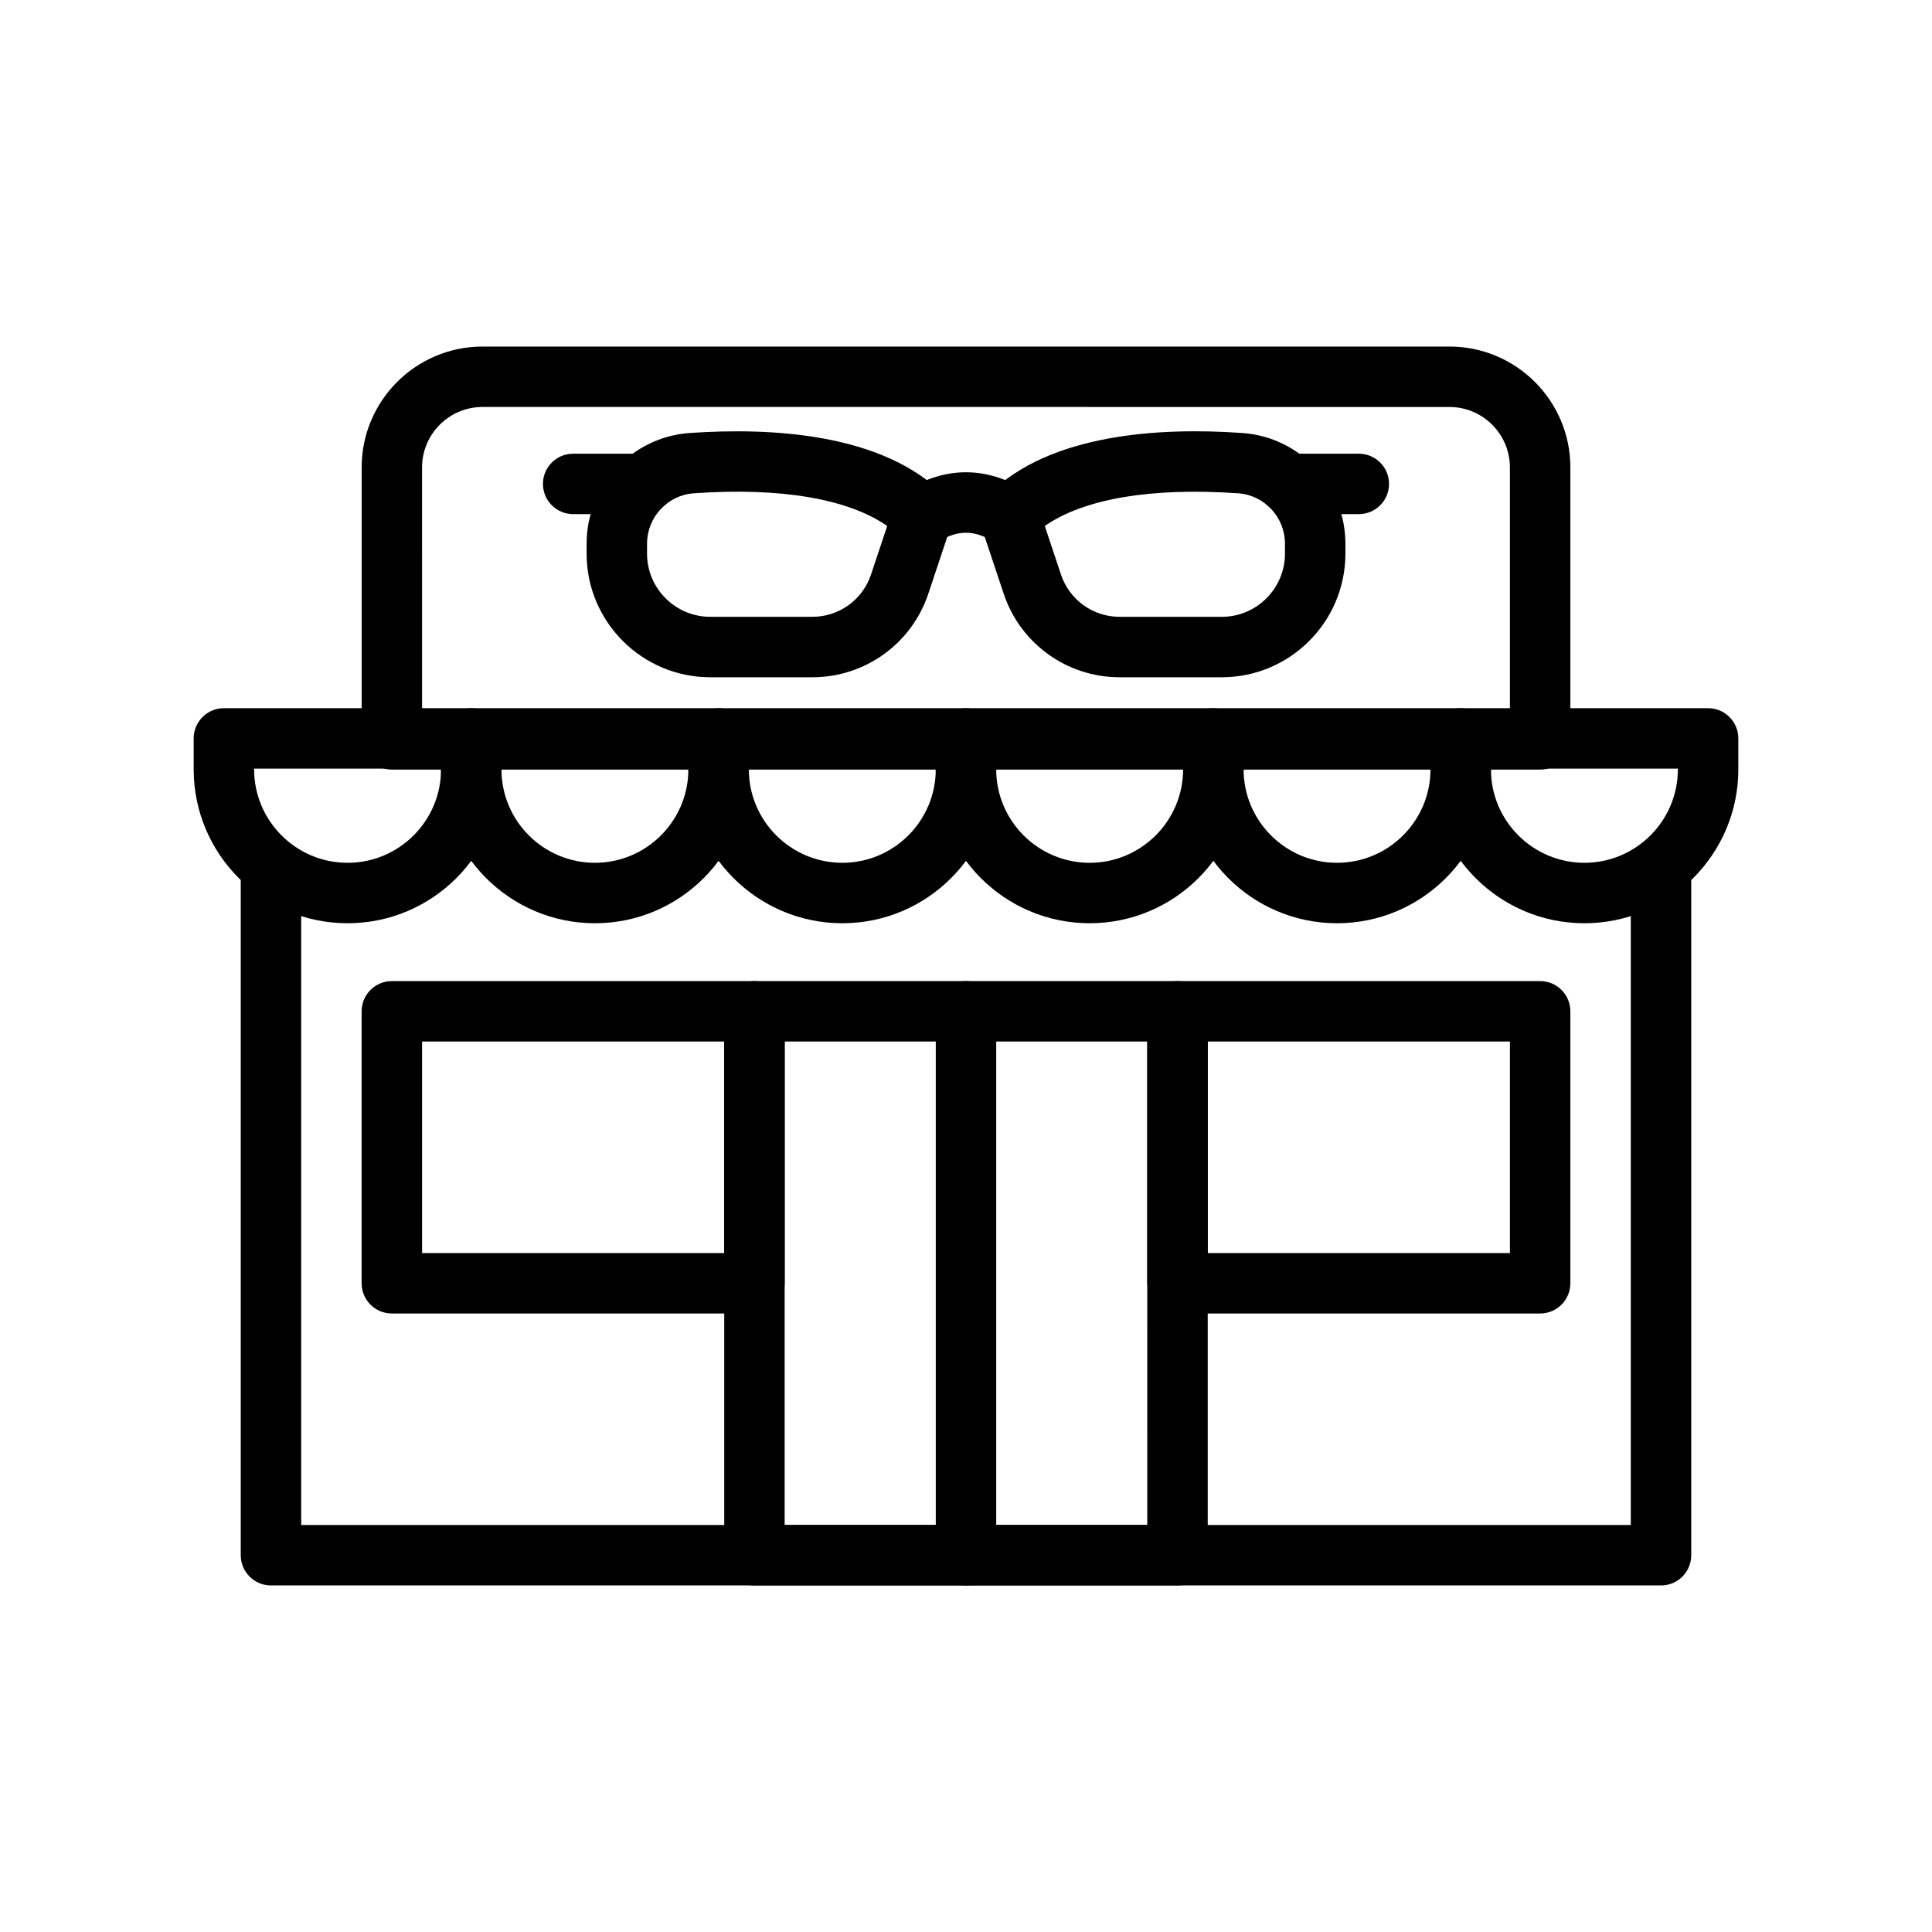 <?xml version="1.0" encoding="UTF-8"?>
<!-- Uploaded to: SVG Repo, www.svgrepo.com, Generator: SVG Repo Mixer Tools -->
<svg fill="#000000" width="800px" height="800px" version="1.1" viewBox="144 144 512 512" xmlns="http://www.w3.org/2000/svg">
 <g>
  <path d="m359.3 323.48h-27.082c-18.066 0-32.762-14.695-32.762-32.758v-2.637c0-15.379 11.98-28.262 27.277-29.332 21.762-1.52 51.094 0.086 67.363 16.355 2.148 2.144 2.894 5.316 1.934 8.195l-6.016 18.035c-4.414 13.242-16.758 22.141-30.715 22.141zm-31.449-48.75c-6.941 0.484-12.379 6.352-12.379 13.352v2.637c0 9.23 7.512 16.742 16.746 16.742h27.082c7.055 0 13.293-4.496 15.523-11.188l4.297-12.883c-10.324-7.203-28.262-10.289-51.27-8.66zm-0.562-7.988h0.078z"/>
  <path d="m467.79 323.48h-27.082c-13.961 0-26.309-8.898-30.719-22.145l-6.019-18.031c-0.957-2.879-0.211-6.055 1.934-8.195 16.273-16.273 45.625-17.895 67.363-16.355 15.297 1.066 27.277 13.953 27.277 29.332v2.637c0.004 18.062-14.691 32.758-32.754 32.758zm-46.91-40.086 4.293 12.879c2.238 6.695 8.477 11.191 15.531 11.191h27.082c9.234 0 16.742-7.512 16.742-16.742v-2.637c0-7.004-5.434-12.867-12.371-13.352-23.082-1.613-40.953 1.453-51.277 8.66z"/>
  <path d="m411.55 288.78c-1.438 0-2.902-0.387-4.211-1.203-5.152-3.191-9.539-3.191-14.695 0-3.75 2.34-8.691 1.18-11.023-2.586-2.336-3.758-1.176-8.691 2.586-11.023 10.324-6.414 21.234-6.414 31.574 0 3.754 2.332 4.91 7.266 2.582 11.023-1.52 2.449-4.129 3.789-6.812 3.789z"/>
  <path d="m314.45 280.25h-18.555c-4.422 0-8.008-3.586-8.008-8.008s3.586-8.008 8.008-8.008h18.555c4.422 0 8.008 3.586 8.008 8.008s-3.586 8.008-8.008 8.008z"/>
  <path d="m504.1 280.25h-18.559c-4.426 0-8.008-3.586-8.008-8.008s3.582-8.008 8.008-8.008h18.559c4.426 0 8.008 3.586 8.008 8.008s-3.582 8.008-8.008 8.008z"/>
  <path d="m552.15 347.95h-304.3c-4.422 0-8.008-3.586-8.008-8.008v-72.07c0-17.664 14.371-32.031 32.031-32.031h256.26c17.668 0 32.031 14.371 32.031 32.031v72.074c0 4.418-3.582 8.004-8.008 8.004zm-296.3-16.016h288.29v-64.062c0-8.832-7.188-16.016-16.016-16.016l-256.26-0.004c-8.832 0-16.016 7.184-16.016 16.016z"/>
  <path d="m367.22 388.67c-22.488 0-40.781-18.297-40.781-40.789v-8.195c0-4.422 3.586-8.008 8.008-8.008h65.555c4.422 0 8.008 3.586 8.008 8.008v8.195c-0.004 22.492-18.301 40.789-40.789 40.789zm-24.77-40.977v0.188c0 13.66 11.109 24.77 24.766 24.77 13.66 0 24.77-11.113 24.77-24.77v-0.188z"/>
  <path d="m301.66 388.67c-22.488 0-40.785-18.297-40.785-40.789v-8.195c0-4.422 3.586-8.008 8.008-8.008h65.555c4.422 0 8.008 3.586 8.008 8.008v8.195c0 22.492-18.293 40.789-40.785 40.789zm-24.77-40.977v0.188c0 13.66 11.109 24.77 24.766 24.77 13.66 0 24.77-11.113 24.77-24.77v-0.188z"/>
  <path d="m236.11 388.67c-22.488 0-40.785-18.297-40.785-40.789v-8.195c0-4.422 3.586-8.008 8.008-8.008h65.555c4.422 0 8.008 3.586 8.008 8.008v8.195c0 22.492-18.293 40.789-40.785 40.789zm-24.766-40.977v0.188c0 13.66 11.109 24.77 24.766 24.77 13.66 0 24.77-11.113 24.77-24.77v-0.188z"/>
  <path d="m432.77 388.67c-22.492 0-40.785-18.297-40.785-40.789v-8.195c0-4.422 3.586-8.008 8.008-8.008h65.559c4.426 0 8.008 3.586 8.008 8.008v8.195c0 22.492-18.301 40.789-40.789 40.789zm-24.77-40.977v0.188c0 13.66 11.113 24.77 24.766 24.77 13.664 0 24.773-11.113 24.773-24.77v-0.188z"/>
  <path d="m498.33 388.67c-22.492 0-40.785-18.297-40.785-40.789v-8.195c0-4.422 3.582-8.008 8.008-8.008h65.551c4.426 0 8.008 3.586 8.008 8.008v8.195c0.004 22.492-18.289 40.789-40.781 40.789zm-24.766-40.977v0.188c0 13.66 11.113 24.77 24.766 24.77 13.656 0 24.766-11.113 24.766-24.77v-0.188z"/>
  <path d="m563.88 388.67c-22.492 0-40.785-18.297-40.785-40.789v-8.195c0-4.422 3.582-8.008 8.008-8.008h65.559c4.43 0 8.012 3.586 8.012 8.008v8.195c0 22.492-18.301 40.789-40.793 40.789zm-24.766-40.977v0.188c0 13.66 11.113 24.77 24.766 24.77 13.664 0 24.773-11.113 24.773-24.77v-0.188z"/>
  <path d="m584.18 564.16h-368.37c-4.422 0-8.008-3.586-8.008-8.008v-179.78c0-4.422 3.586-8.008 8.008-8.008s8.008 3.586 8.008 8.008v171.77h352.36v-171.77c0-4.422 3.582-8.008 8.008-8.008 4.426 0 8.008 3.586 8.008 8.008v179.78c0 4.422-3.582 8.008-8.008 8.008z"/>
  <path d="m456.05 564.16h-112.11c-4.422 0-8.008-3.586-8.008-8.008v-144.14c0-4.422 3.586-8.008 8.008-8.008h112.11c4.426 0 8.008 3.586 8.008 8.008v144.14c0 4.422-3.582 8.008-8.008 8.008zm-104.11-16.016h96.098l-0.004-128.13h-96.094z"/>
  <path d="m343.94 492.09h-96.098c-4.422 0-8.008-3.586-8.008-8.008v-72.074c0-4.422 3.586-8.008 8.008-8.008h96.098c4.422 0 8.008 3.586 8.008 8.008v72.074c0 4.422-3.586 8.008-8.008 8.008zm-88.09-16.016h80.082v-56.055h-80.082z"/>
  <path d="m552.15 492.09h-96.094c-4.426 0-8.008-3.586-8.008-8.008v-72.074c0-4.422 3.582-8.008 8.008-8.008h96.098c4.426 0 8.008 3.586 8.008 8.008v72.074c-0.004 4.422-3.586 8.008-8.012 8.008zm-88.086-16.016h80.082v-56.055h-80.082z"/>
  <path d="m400 564.16c-4.422 0-8.008-3.586-8.008-8.008v-144.14c0-4.422 3.586-8.008 8.008-8.008s8.008 3.586 8.008 8.008v144.14c0 4.422-3.586 8.008-8.008 8.008z"/>
 </g>
</svg>